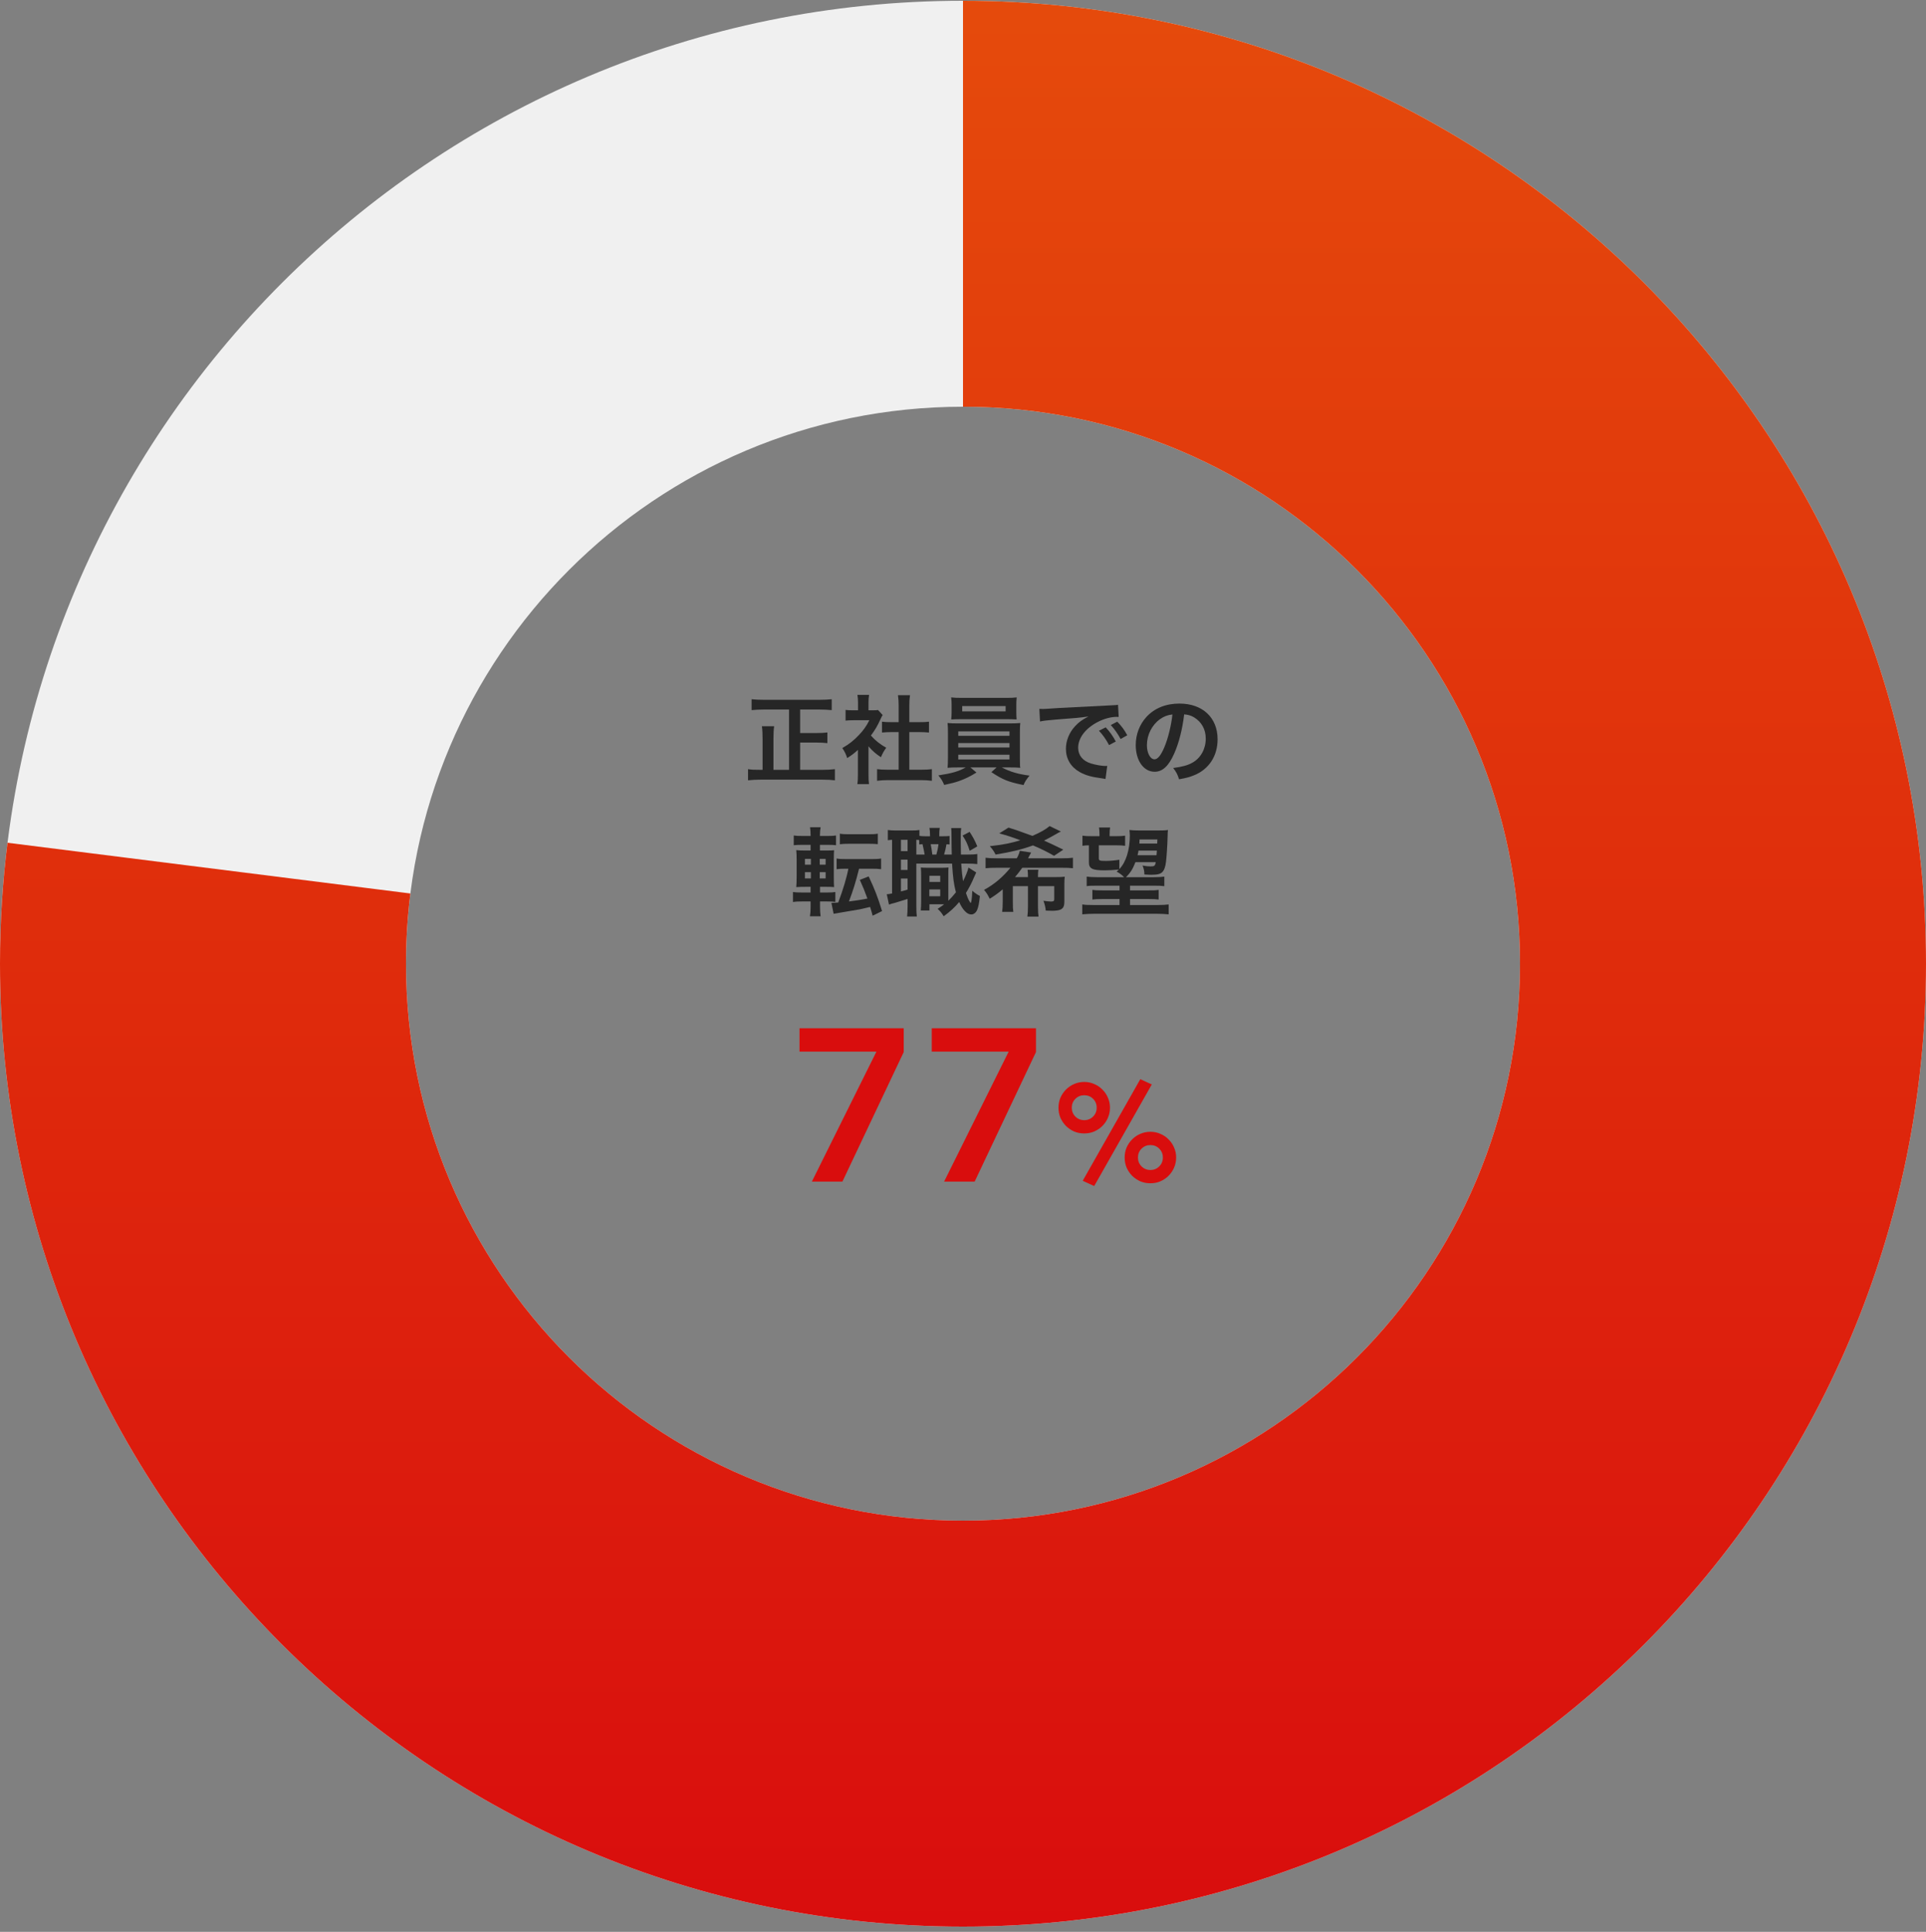 <svg width="320" height="321" viewBox="0 0 320 321" fill="none" xmlns="http://www.w3.org/2000/svg">
<rect x="0" y="0" width="320" height="321" fill="#808080" stroke="none"/>
<path d="M132.836 170.851H150.152V174.811L139.964 196.339H134.888L145.616 174.739H132.836V170.851Z" fill="#D90D0D"/>
<path d="M154.808 170.851H172.124V174.811L161.936 196.339H156.86L167.588 174.739H154.808V170.851Z" fill="#D90D0D"/>
<path d="M186.859 192.337C186.859 191.739 186.966 191.187 187.181 190.681C187.411 190.159 187.718 189.707 188.101 189.324C188.5 188.925 188.952 188.618 189.458 188.404C189.979 188.174 190.539 188.059 191.137 188.059C191.735 188.059 192.287 188.174 192.793 188.404C193.314 188.618 193.767 188.925 194.15 189.324C194.549 189.707 194.855 190.159 195.07 190.681C195.3 191.187 195.415 191.739 195.415 192.337C195.415 192.935 195.3 193.494 195.07 194.016C194.855 194.522 194.549 194.974 194.15 195.373C193.767 195.756 193.314 196.063 192.793 196.293C192.287 196.507 191.735 196.615 191.137 196.615C190.539 196.615 189.979 196.507 189.458 196.293C188.952 196.063 188.5 195.756 188.101 195.373C187.718 194.974 187.411 194.522 187.181 194.016C186.966 193.494 186.859 192.935 186.859 192.337ZM193.207 192.337C193.207 191.754 193.008 191.263 192.609 190.865C192.21 190.466 191.72 190.267 191.137 190.267C190.554 190.267 190.064 190.466 189.665 190.865C189.266 191.263 189.067 191.754 189.067 192.337C189.067 192.919 189.266 193.41 189.665 193.809C190.064 194.207 190.554 194.407 191.137 194.407C191.72 194.407 192.21 194.207 192.609 193.809C193.008 193.41 193.207 192.919 193.207 192.337ZM175.865 184.057C175.865 183.459 175.972 182.907 176.187 182.401C176.417 181.879 176.724 181.427 177.107 181.044C177.506 180.645 177.958 180.338 178.464 180.124C178.985 179.894 179.545 179.779 180.143 179.779C180.741 179.779 181.293 179.894 181.799 180.124C182.32 180.338 182.773 180.645 183.156 181.044C183.555 181.427 183.861 181.879 184.076 182.401C184.306 182.907 184.421 183.459 184.421 184.057C184.421 184.655 184.306 185.214 184.076 185.736C183.861 186.242 183.555 186.694 183.156 187.093C182.773 187.476 182.32 187.783 181.799 188.013C181.293 188.227 180.741 188.335 180.143 188.335C179.545 188.335 178.985 188.227 178.464 188.013C177.958 187.783 177.506 187.476 177.107 187.093C176.724 186.694 176.417 186.242 176.187 185.736C175.972 185.214 175.865 184.655 175.865 184.057ZM182.213 184.057C182.213 183.474 182.014 182.983 181.615 182.585C181.216 182.186 180.726 181.987 180.143 181.987C179.56 181.987 179.07 182.186 178.671 182.585C178.272 182.983 178.073 183.474 178.073 184.057C178.073 184.639 178.272 185.13 178.671 185.529C179.07 185.927 179.56 186.127 180.143 186.127C180.726 186.127 181.216 185.927 181.615 185.529C182.014 185.13 182.213 184.639 182.213 184.057ZM189.458 179.319L191.367 180.193L181.799 197.075L179.89 196.201L189.458 179.319Z" fill="#D90D0D"/>
<path d="M131.1 127.915V117.899H126.908C126.156 117.899 125.548 117.931 124.876 117.995V116.187C125.484 116.251 126.108 116.283 126.892 116.283H136.156C136.908 116.283 137.532 116.251 138.188 116.187V117.995C137.548 117.931 136.86 117.899 136.156 117.899H132.94V121.803H135.676C136.444 121.803 136.956 121.771 137.468 121.707V123.483C136.972 123.419 136.38 123.387 135.676 123.387H132.94V127.915H136.604C137.404 127.915 138.076 127.883 138.716 127.803V129.659C138.092 129.579 137.468 129.547 136.62 129.547H126.396C125.596 129.547 124.972 129.579 124.284 129.659V127.803C124.876 127.899 125.308 127.915 126.364 127.915H126.7V122.747C126.7 121.915 126.668 121.259 126.588 120.667H128.62C128.54 121.227 128.508 121.899 128.508 122.731V127.915H131.1Z" fill="#262626"/>
<path d="M144.3 124.011V128.651C144.3 129.403 144.316 129.803 144.38 130.283H142.444C142.524 129.803 142.54 129.371 142.54 128.619V124.603C141.916 125.179 141.58 125.435 140.764 125.963C140.572 125.355 140.284 124.779 139.948 124.299C141.068 123.659 141.836 123.051 142.7 122.139C143.452 121.355 143.916 120.699 144.444 119.675H141.836C141.26 119.675 140.924 119.691 140.492 119.739V117.963C140.892 118.011 141.228 118.027 141.756 118.027H142.556V116.683C142.556 116.267 142.524 115.835 142.46 115.467H144.396C144.332 115.835 144.3 116.187 144.3 116.715V118.027H144.956C145.452 118.027 145.676 118.011 145.884 117.979L146.652 118.811C146.508 119.051 146.412 119.211 146.3 119.483C145.772 120.635 145.468 121.163 144.7 122.219C145.452 123.067 146.188 123.643 147.244 124.251C146.86 124.763 146.62 125.211 146.364 125.819C145.532 125.275 144.988 124.811 144.3 124.011ZM151.084 121.643V127.899H153.004C153.804 127.899 154.332 127.867 154.828 127.803V129.739C154.268 129.659 153.644 129.627 153.004 129.627H147.532C146.892 129.627 146.284 129.659 145.724 129.739V127.803C146.236 127.867 146.796 127.899 147.564 127.899H149.308V121.643H148.108C147.564 121.643 147.052 121.675 146.54 121.723V119.915C147.004 119.979 147.42 119.995 148.108 119.995H149.308V117.179C149.308 116.523 149.276 116.139 149.196 115.515H151.196C151.1 116.155 151.084 116.491 151.084 117.179V119.995H152.78C153.5 119.995 153.9 119.979 154.348 119.915V121.723C153.836 121.675 153.34 121.643 152.78 121.643H151.084Z" fill="#262626"/>
<path d="M160.444 127.515H159.212C158.412 127.515 157.948 127.531 157.436 127.579C157.468 127.179 157.5 126.699 157.5 125.899V121.851C157.5 121.035 157.484 120.619 157.436 120.139C157.916 120.187 158.46 120.203 159.212 120.203H167.724C168.508 120.203 168.956 120.187 169.516 120.139C169.468 120.571 169.452 120.955 169.452 121.851V125.899C169.452 126.523 169.468 126.875 169.468 126.939C169.468 127.243 169.468 127.291 169.516 127.579C169.02 127.531 168.524 127.515 167.724 127.515H166.444C167.804 128.235 169.164 128.635 171.052 128.875C170.476 129.595 170.284 129.883 170.06 130.443C167.58 129.947 166.572 129.547 164.716 128.299L165.58 127.515H161.228L162.236 128.363C161.116 129.051 160.396 129.403 159.324 129.787C158.684 130.011 158.188 130.139 156.876 130.427C156.604 129.771 156.348 129.355 155.9 128.843C158.188 128.491 159.292 128.171 160.444 127.515ZM159.212 121.531V122.267H167.724V121.531H159.212ZM159.212 123.467V124.203H167.724V123.467H159.212ZM159.212 125.403V126.187H167.724V125.403H159.212ZM168.86 117.115V118.347C168.86 118.827 168.876 119.179 168.908 119.547C168.428 119.515 167.884 119.499 167.18 119.499H159.804C159.084 119.499 158.524 119.515 158.044 119.547C158.076 119.147 158.108 118.779 158.108 118.347V117.115C158.108 116.635 158.092 116.363 158.028 115.883C158.588 115.947 158.988 115.963 159.852 115.963H167.116C167.98 115.963 168.364 115.947 168.924 115.883C168.876 116.315 168.86 116.603 168.86 117.115ZM167.084 117.323H159.868V118.203H167.084V117.323Z" fill="#262626"/>
<path d="M172.796 119.883L172.684 117.787C173.036 117.803 173.212 117.803 173.292 117.803C173.58 117.803 173.58 117.803 175.932 117.643C177.1 117.579 179.836 117.435 184.108 117.227C185.42 117.163 185.5 117.163 185.756 117.099L185.868 119.131C185.692 119.115 185.692 119.115 185.532 119.115C184.572 119.115 183.388 119.435 182.364 119.979C180.332 121.035 179.132 122.635 179.132 124.251C179.132 125.499 179.916 126.459 181.26 126.859C182.044 127.099 183.068 127.275 183.644 127.275C183.66 127.275 183.804 127.275 183.964 127.259L183.676 129.435C183.468 129.387 183.436 129.387 183.132 129.339C181.372 129.115 180.364 128.827 179.388 128.283C177.916 127.451 177.1 126.091 177.1 124.427C177.1 123.067 177.644 121.723 178.62 120.667C179.228 120.011 179.804 119.579 180.844 119.051C179.548 119.243 178.556 119.339 175.452 119.563C174.028 119.675 173.292 119.771 172.796 119.883ZM182.588 121.419L183.708 120.859C184.412 121.611 184.844 122.219 185.388 123.211L184.268 123.803C183.74 122.827 183.292 122.187 182.588 121.419ZM187.292 122.171L186.188 122.795C185.708 121.915 185.18 121.163 184.556 120.475L185.628 119.915C186.348 120.651 186.796 121.259 187.292 122.171Z" fill="#262626"/>
<path d="M196.748 118.699C196.444 121.211 195.884 123.419 195.084 125.227C194.172 127.291 193.148 128.235 191.836 128.235C190.012 128.235 188.7 126.379 188.7 123.803C188.7 122.043 189.324 120.395 190.46 119.147C191.804 117.675 193.692 116.907 195.964 116.907C199.804 116.907 202.3 119.243 202.3 122.843C202.3 125.611 200.86 127.819 198.412 128.811C197.644 129.131 197.02 129.291 195.9 129.483C195.628 128.635 195.436 128.283 194.924 127.611C196.396 127.419 197.356 127.163 198.108 126.731C199.5 125.963 200.332 124.443 200.332 122.731C200.332 121.195 199.644 119.947 198.364 119.179C197.868 118.891 197.452 118.763 196.748 118.699ZM194.796 118.715C193.964 118.811 193.388 119.035 192.732 119.499C191.388 120.459 190.556 122.107 190.556 123.819C190.556 125.131 191.116 126.171 191.82 126.171C192.348 126.171 192.892 125.499 193.468 124.123C194.076 122.683 194.604 120.523 194.796 118.715Z" fill="#262626"/>
<path d="M136.248 149.787V150.843C136.248 151.355 136.28 151.755 136.344 152.251H134.568C134.648 151.739 134.68 151.323 134.68 150.763V149.787H133.304C132.632 149.787 132.216 149.803 131.752 149.883V148.219C132.184 148.283 132.504 148.299 133.224 148.299H134.68V147.355H133.928C133.208 147.355 132.824 147.371 132.296 147.403C132.344 146.891 132.36 146.363 132.36 145.611V142.939C132.36 142.171 132.344 141.755 132.296 141.259C132.744 141.307 133.048 141.323 133.896 141.323H134.68V140.379H133.352C132.664 140.379 132.36 140.395 131.88 140.443V138.827C132.312 138.891 132.648 138.907 133.432 138.907H134.68V138.747C134.68 138.267 134.648 137.899 134.584 137.451H136.344C136.264 137.883 136.232 138.251 136.232 138.747V138.907H137.352C138.136 138.907 138.456 138.891 138.904 138.827V140.443C138.44 140.395 138.216 140.379 137.432 140.379H136.232V141.323H137.24C137.976 141.323 138.28 141.307 138.584 141.275C138.552 141.611 138.536 141.979 138.536 142.827V145.675C138.536 146.635 138.552 147.019 138.584 147.403C138.264 147.371 137.944 147.355 137.176 147.355H136.248V148.299H137.48C138.072 148.299 138.344 148.283 138.792 148.219V149.867C138.344 149.803 137.992 149.787 137.336 149.787H136.248ZM136.2 145.963H137.176V144.923H136.2V145.963ZM136.2 143.675H137.176V142.715H136.2V143.675ZM134.728 142.715H133.736V143.675H134.728V142.715ZM134.728 144.923H133.736V145.963H134.728V144.923ZM140.952 144.347H140.52C139.88 144.347 139.448 144.363 139 144.427V142.651C139.448 142.731 139.864 142.747 140.568 142.747H144.824C145.544 142.747 145.944 142.731 146.392 142.651V144.427C145.944 144.363 145.496 144.347 144.824 144.347H142.728C142.232 146.395 141.704 148.075 141.048 149.787C142.344 149.627 143.128 149.499 144.12 149.307C143.672 148.059 143.368 147.323 142.856 146.203L144.328 145.627C145.32 147.723 145.864 149.131 146.552 151.387L144.984 152.155C144.792 151.419 144.792 151.419 144.568 150.699C143.912 150.859 143.512 150.955 142.84 151.099C142.552 151.147 141.416 151.339 139.432 151.675C138.856 151.771 138.76 151.787 138.504 151.835L138.136 150.027C138.552 150.011 138.76 150.011 139.272 149.963C140.072 147.835 140.696 145.755 140.952 144.347ZM139.544 140.283V138.523C139.976 138.603 140.312 138.619 141.096 138.619H144.312C145.08 138.619 145.416 138.603 145.848 138.523V140.251C145.784 140.267 145.752 140.267 145.72 140.267C145.704 140.267 145.704 140.267 145.464 140.235C145.224 140.219 144.792 140.203 144.312 140.203H141.096C140.36 140.203 139.976 140.219 139.544 140.283Z" fill="#262626"/>
<path d="M157.768 138.907V140.315C157.4 140.283 157.4 140.283 157.256 140.283C157.144 140.939 157.016 141.483 156.856 141.995H158.136C158.104 140.875 158.104 140.875 158.088 138.747C158.088 138.107 158.072 137.963 158.04 137.595H159.704C159.624 138.155 159.624 138.411 159.624 139.627C159.624 140.187 159.64 141.515 159.656 141.995H160.584C161.544 141.995 161.864 141.979 162.376 141.899V143.579C161.784 143.515 161.528 143.499 160.584 143.499H159.704C159.784 144.747 159.88 145.595 160.008 146.427C160.424 145.611 160.808 144.667 160.904 144.155L162.2 144.971C162.104 145.163 161.976 145.451 161.848 145.739C161.496 146.603 160.952 147.643 160.488 148.379C160.712 149.035 160.84 149.355 161.032 149.691C161.176 149.947 161.24 150.027 161.272 150.027C161.384 150.027 161.496 149.275 161.544 148.011C161.96 148.379 162.408 148.683 162.808 148.875C162.68 150.107 162.552 150.731 162.344 151.211C162.12 151.691 161.768 151.947 161.352 151.947C160.68 151.947 159.928 151.179 159.368 149.883C158.568 150.827 157.896 151.435 156.792 152.251C156.392 151.611 156.232 151.435 155.784 151.019C156.344 150.651 156.552 150.507 156.872 150.251H154.424V151.291H152.984C153.016 150.827 153.048 150.427 153.048 149.899V145.563C153.048 144.859 153.032 144.667 153 144.139C153.272 144.171 153.448 144.187 154.008 144.187H156.552C157.016 144.187 157.224 144.171 157.592 144.139C157.56 144.507 157.56 144.747 157.56 145.563V148.987C157.56 149.531 157.56 149.531 157.56 149.675C158.008 149.243 158.376 148.827 158.824 148.267C158.472 146.939 158.328 145.819 158.184 143.499H152.248V150.587C152.248 151.419 152.264 151.819 152.328 152.283H150.712C150.76 151.819 150.792 151.323 150.792 150.571V149.371C150.088 149.595 149.336 149.835 148.776 149.995C148.024 150.187 147.976 150.203 147.704 150.315L147.336 148.587C147.512 148.587 147.752 148.555 148.216 148.459V139.547C147.88 139.563 147.736 139.579 147.512 139.611V137.915C147.848 137.963 148.216 137.995 148.856 137.995H151.368C152.056 137.995 152.392 137.979 152.76 137.915V138.891C153.08 138.939 153.336 138.955 153.752 138.955H154.52V138.859C154.52 138.219 154.488 137.931 154.424 137.563H156.136C156.072 137.931 156.056 138.235 156.056 138.859V138.955H156.632C157.208 138.955 157.448 138.939 157.768 138.907ZM155.928 140.267H154.632C154.728 140.731 154.824 141.307 154.904 141.995H155.576C155.72 141.499 155.848 140.907 155.928 140.267ZM152.248 141.995H153.624C153.544 141.515 153.432 140.923 153.272 140.267C153.032 140.283 152.968 140.283 152.728 140.315V139.579C152.504 139.563 152.44 139.563 152.248 139.547V141.995ZM149.688 139.547V141.419H150.792V139.547H149.688ZM149.688 142.843V144.555H150.792V142.843H149.688ZM149.688 145.979V148.123C150.216 147.995 150.36 147.947 150.792 147.819V145.979H149.688ZM154.424 145.515V146.539H156.216V145.515H154.424ZM154.408 147.787V148.923H156.216V147.787H154.408ZM159.928 138.843L161.096 138.219C161.672 139.099 161.944 139.611 162.376 140.635L161.112 141.371C160.744 140.219 160.504 139.707 159.928 138.843Z" fill="#262626"/>
<path d="M168.648 145.739H170.792C170.792 145.131 170.776 144.843 170.728 144.523H172.52C172.472 144.811 172.456 145.099 172.456 145.739H175.4C176.072 145.739 176.488 145.723 176.904 145.675C176.856 146.059 176.84 146.427 176.84 146.939V149.803C176.84 150.539 176.68 150.907 176.216 151.131C175.976 151.259 175.4 151.339 174.84 151.339C174.488 151.339 174.088 151.323 173.752 151.307C173.688 150.699 173.608 150.347 173.368 149.675C173.832 149.755 174.376 149.803 174.616 149.803C175.032 149.803 175.16 149.723 175.16 149.435V147.243H172.456V150.587C172.456 151.435 172.488 151.883 172.552 152.299H170.696C170.76 151.835 170.792 151.355 170.792 150.587V147.243H168.28V149.851C168.28 150.699 168.296 151.099 168.36 151.515H166.504C166.568 151.051 166.6 150.571 166.6 149.851V147.771C165.864 148.395 165.304 148.795 164.44 149.339C164.056 148.587 163.928 148.379 163.496 147.867C165.192 146.939 166.6 145.755 167.88 144.187H165.8C164.808 144.187 164.344 144.203 163.752 144.267V142.523C164.248 142.587 164.792 142.619 165.8 142.619H168.936C169.192 142.155 169.368 141.755 169.432 141.371L171.32 141.659C171.224 141.819 171.16 141.947 171 142.251C170.904 142.443 170.904 142.459 170.808 142.619H176.248C177.224 142.619 177.768 142.587 178.264 142.523V144.267C177.752 144.203 177.288 144.187 176.248 144.187H169.848C169.448 144.763 169.16 145.115 168.648 145.739ZM176.664 141.179L175.128 142.203C174.152 141.627 172.84 140.971 171.624 140.475C169.8 141.147 167.976 141.579 165.416 141.995C165.128 141.419 164.84 141.035 164.456 140.603C166.728 140.347 167.832 140.123 169.528 139.627C168.216 139.115 167.432 138.859 166.024 138.475L167.56 137.515C168.648 137.851 169.224 138.043 171.528 138.891C172.84 138.331 173.784 137.787 174.392 137.259L176.264 138.171C175.912 138.331 175.896 138.331 175.56 138.539C175.016 138.859 174.072 139.371 173.464 139.675C174.504 140.139 174.968 140.347 176.664 141.179Z" fill="#262626"/>
<path d="M185.976 142.859V144.411C187.08 143.275 187.72 141.211 187.72 138.827C187.72 138.587 187.688 138.171 187.656 137.915C188.008 137.963 188.68 137.995 189.432 137.995H192.296C193.128 137.995 193.624 137.979 194.056 137.915C194.008 138.315 194.008 138.379 193.992 139.099C193.96 140.347 193.832 142.379 193.736 143.131C193.64 144.011 193.432 144.587 193.112 144.907C192.808 145.227 192.28 145.355 191.304 145.355C191.08 145.355 190.936 145.355 190.136 145.307C190.136 144.763 190.056 144.379 189.832 143.819C190.424 143.931 190.792 143.963 191.176 143.963C191.8 143.963 191.928 143.867 192.024 143.259H188.648C188.232 144.347 187.832 145.003 187.08 145.755H191.656C192.52 145.755 192.984 145.723 193.448 145.659V147.243C192.952 147.179 192.504 147.163 191.656 147.163H187.752V147.947H190.888C191.88 147.947 191.896 147.947 192.504 147.867V149.467C192.04 149.403 191.592 149.387 190.888 149.387H187.752V150.379H192.36C193.16 150.379 193.736 150.347 194.168 150.283V151.931C193.608 151.867 192.856 151.835 192.184 151.835H181.784C181.096 151.835 180.456 151.867 179.816 151.931V150.283C180.312 150.363 180.76 150.379 181.608 150.379H186.008V149.387H183.128C182.424 149.387 181.976 149.403 181.496 149.467V147.867C181.976 147.931 182.264 147.947 183.128 147.947H186.008V147.163H182.344C181.304 147.163 180.952 147.179 180.552 147.243V145.659C181.048 145.723 181.512 145.755 182.344 145.755H186.76C186.44 145.403 186.04 145.099 185.528 144.827C185.704 144.667 185.784 144.603 185.896 144.491C184.984 144.571 184.184 144.619 183.528 144.619C181.496 144.619 180.92 144.331 180.92 143.307V140.459C180.456 140.459 180.152 140.491 179.848 140.539V138.859C180.296 138.923 180.648 138.939 181.368 138.939H182.68V138.667C182.68 138.203 182.648 137.835 182.6 137.499H184.44C184.376 137.883 184.36 138.155 184.36 138.651V138.939H185.416C186.12 138.939 186.488 138.923 186.936 138.859V140.539C186.488 140.475 186.088 140.459 185.416 140.459H182.568V142.619C182.568 143.003 182.696 143.051 183.784 143.051C184.392 143.051 185.272 142.971 185.976 142.859ZM192.216 141.339H189.16C189.096 141.675 189.08 141.803 189 142.107H192.152C192.184 141.771 192.184 141.771 192.216 141.339ZM192.264 140.171L192.296 139.483H189.336C189.32 139.819 189.304 139.931 189.304 140.171H192.264Z" fill="#262626"/>
<path fill-rule="evenodd" clip-rule="evenodd" d="M160 320.128C248.365 320.128 320 248.494 320 160.128C320 71.763 248.365 0.128 160 0.128C71.634 0.128 -0 71.763 -0 160.128C-0 248.494 71.634 320.128 160 320.128ZM160 252.672C211.111 252.672 252.544 211.239 252.544 160.128C252.544 109.017 211.111 67.584 160 67.584C108.889 67.584 67.456 109.017 67.456 160.128C67.456 211.239 108.889 252.672 160 252.672Z" fill="#F0F0F0"/>
<path fill-rule="evenodd" clip-rule="evenodd" d="M1.249 140.033C0.424 146.616 -0 153.322 -0 160.128C-0 248.494 71.634 320.128 160 320.128C248.365 320.128 320 248.494 320 160.128C320 71.763 248.365 0.128 160 0.128L160 67.584C211.111 67.584 252.544 109.018 252.544 160.128C252.544 211.239 211.11 252.672 160 252.672C108.889 252.672 67.455 211.239 67.455 160.128C67.455 156.177 67.703 152.285 68.183 148.464L1.249 140.033Z" fill="url(#paint0_linear_30_4)"/>
<defs>
<linearGradient id="paint0_linear_30_4" x1="158.148" y1="-158.076" x2="158.148" y2="320.128" gradientUnits="userSpaceOnUse">
<stop stop-color="#EB690B"/>
<stop offset="1" stop-color="#D90D0D"/>
</linearGradient>
</defs>
</svg>
